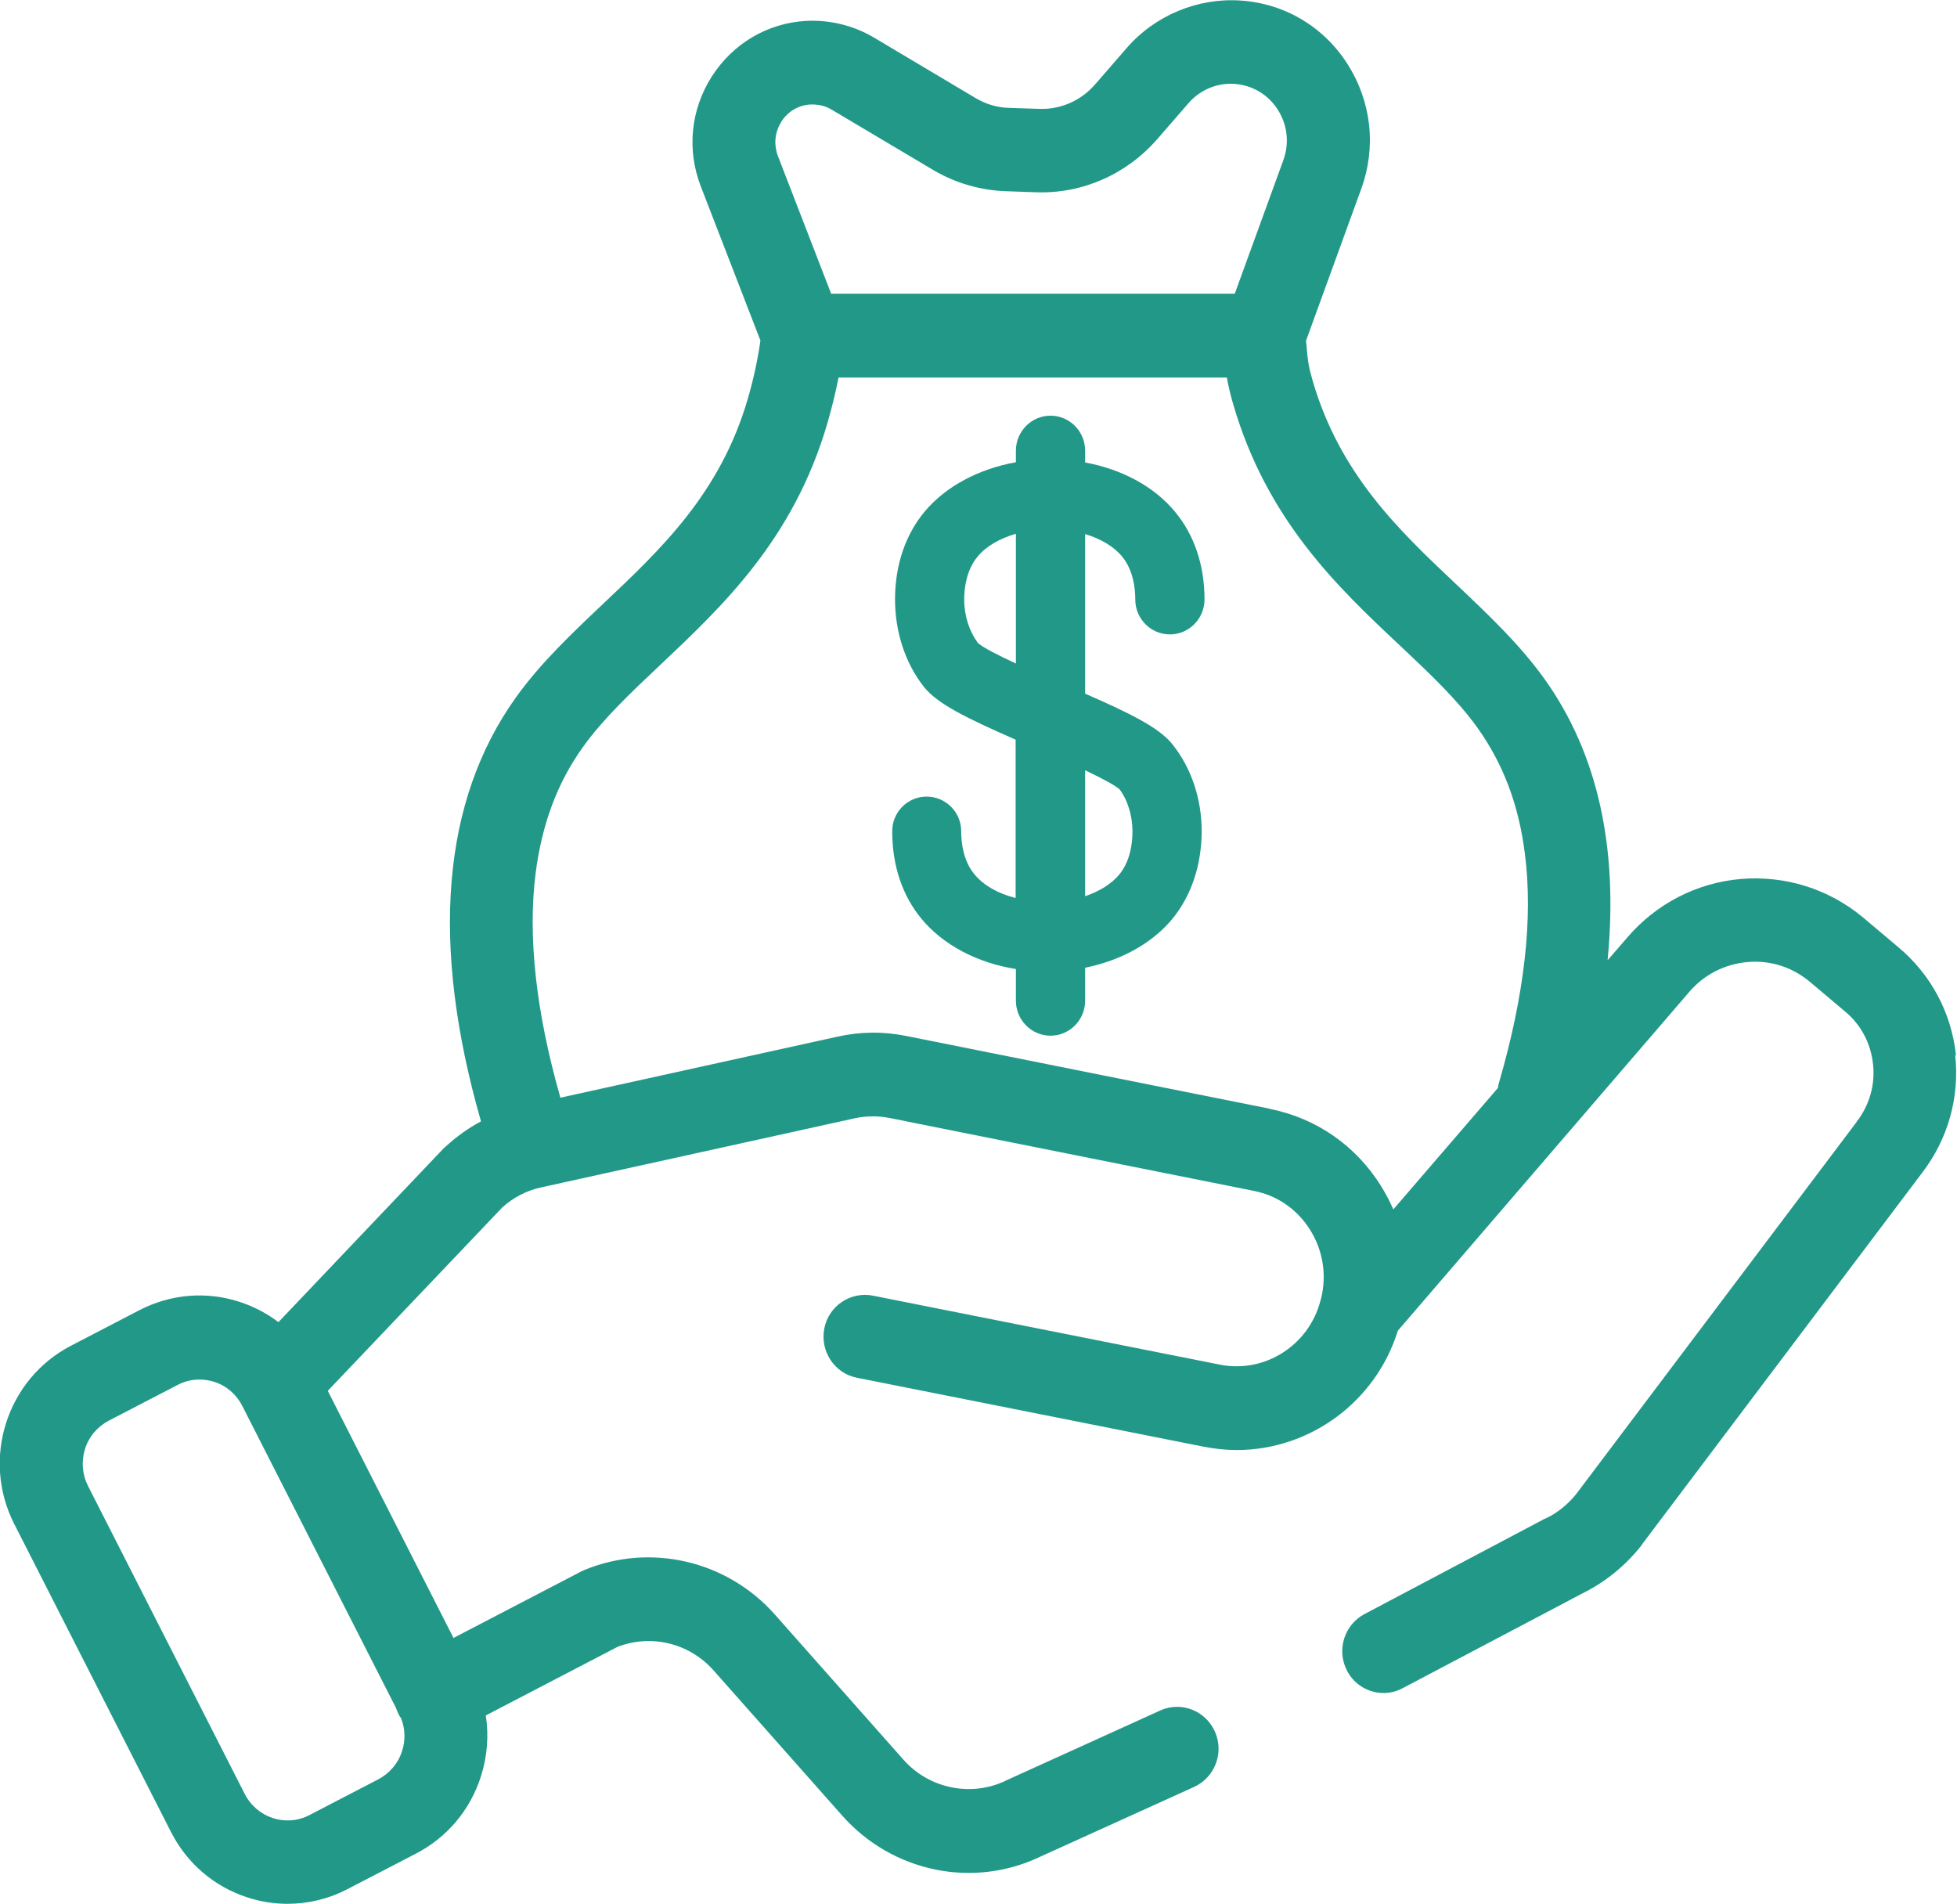 <?xml version="1.0" encoding="UTF-8"?>
<svg xmlns="http://www.w3.org/2000/svg" width="37" height="36" viewBox="0 0 37 36" fill="none">
  <g clip-path="url(#clip0_330_401)">
    <path d="M36.981 19.949C36.894 19.141 36.504 18.416 35.884 17.9L35.22 17.341C34.57 16.801 33.752 16.548 32.915 16.616C32.078 16.689 31.313 17.083 30.764 17.725L30.394 18.153C30.601 16.022 30.206 14.241 29.201 12.835C28.729 12.178 28.152 11.633 27.541 11.054C26.458 10.033 25.337 8.977 24.817 7.196C24.736 6.914 24.726 6.812 24.707 6.598C24.707 6.554 24.697 6.5 24.692 6.442L25.736 3.571C26.025 2.778 25.929 1.922 25.477 1.211C25.024 0.501 24.283 0.063 23.451 0.01C22.643 -0.044 21.834 0.292 21.3 0.91L20.704 1.596C20.439 1.902 20.054 2.073 19.65 2.058L19.077 2.039C18.851 2.034 18.63 1.966 18.437 1.849L16.523 0.71C16.138 0.482 15.7 0.375 15.252 0.394C14.516 0.433 13.862 0.817 13.458 1.445C13.058 2.073 12.981 2.832 13.251 3.527L14.377 6.437C14.324 6.812 14.242 7.186 14.136 7.546C13.616 9.327 12.495 10.383 11.413 11.405C10.802 11.984 10.224 12.529 9.753 13.185C8.353 15.146 8.131 17.842 9.094 21.199C8.853 21.326 8.632 21.486 8.43 21.671C8.415 21.681 8.406 21.695 8.391 21.705L5.264 24.994C5.047 24.829 4.797 24.697 4.528 24.61C3.897 24.405 3.228 24.464 2.641 24.765L1.338 25.442C0.125 26.074 -0.356 27.583 0.269 28.809L3.233 34.633C3.536 35.226 4.046 35.664 4.677 35.869C4.927 35.951 5.182 35.99 5.437 35.99C5.827 35.99 6.212 35.898 6.568 35.713L7.872 35.037C8.458 34.73 8.892 34.214 9.094 33.577C9.214 33.202 9.243 32.808 9.185 32.429L11.672 31.134C12.308 30.886 13.029 31.061 13.486 31.572L15.926 34.326C16.393 34.852 17.004 35.202 17.687 35.343C17.898 35.387 18.105 35.406 18.317 35.406C18.789 35.406 19.255 35.299 19.688 35.09L22.575 33.781C22.97 33.601 23.148 33.134 22.97 32.735C22.792 32.336 22.33 32.156 21.935 32.336L19.039 33.65C19.039 33.65 19.024 33.655 19.02 33.66C18.365 33.976 17.571 33.815 17.085 33.27L14.646 30.517C13.742 29.5 12.298 29.164 11.047 29.68C11.028 29.689 11.004 29.699 10.985 29.709L8.574 30.964L6.197 26.293L9.498 22.824C9.709 22.634 9.964 22.503 10.239 22.445L16.157 21.141C16.378 21.092 16.604 21.092 16.826 21.136L23.706 22.513C24.153 22.6 24.534 22.868 24.774 23.257C25.015 23.646 25.087 24.109 24.976 24.551L24.967 24.581C24.75 25.432 23.913 25.967 23.061 25.797L16.503 24.493C16.08 24.41 15.666 24.688 15.584 25.116C15.502 25.544 15.777 25.962 16.2 26.045L22.758 27.349C22.965 27.388 23.172 27.412 23.379 27.412C24.755 27.412 26.006 26.512 26.429 25.155L31.933 18.757C32.213 18.426 32.607 18.226 33.035 18.187C33.464 18.148 33.882 18.28 34.214 18.557L34.878 19.117C35.181 19.365 35.369 19.72 35.412 20.114C35.456 20.508 35.345 20.892 35.104 21.204C35.104 21.204 35.104 21.209 35.099 21.214L29.807 28.235C29.653 28.429 29.456 28.595 29.23 28.702C29.22 28.702 29.215 28.711 29.205 28.711L25.799 30.512C25.414 30.716 25.265 31.193 25.467 31.582C25.607 31.855 25.881 32.005 26.16 32.005C26.28 32.005 26.405 31.976 26.521 31.913L29.918 30.122C30.351 29.908 30.74 29.592 31.039 29.208C31.039 29.208 31.039 29.203 31.043 29.198L36.336 22.177C36.827 21.54 37.053 20.747 36.966 19.944L36.981 19.949ZM7.602 33.1C7.53 33.334 7.366 33.523 7.155 33.635L5.851 34.312C5.408 34.545 4.86 34.365 4.629 33.917L1.665 28.093C1.554 27.875 1.535 27.626 1.607 27.393C1.679 27.159 1.843 26.97 2.054 26.858L3.358 26.181C3.488 26.113 3.628 26.079 3.772 26.079C3.864 26.079 3.96 26.094 4.051 26.123C4.282 26.196 4.47 26.361 4.58 26.576L7.487 32.288C7.501 32.327 7.515 32.365 7.535 32.404C7.549 32.434 7.564 32.458 7.583 32.482C7.66 32.677 7.669 32.896 7.602 33.1ZM14.771 2.301C14.896 2.107 15.098 1.985 15.329 1.975C15.469 1.971 15.604 2 15.724 2.073L17.639 3.211C18.057 3.459 18.538 3.6 19.024 3.615L19.597 3.635C20.468 3.664 21.3 3.294 21.878 2.632L22.474 1.946C22.691 1.698 23.013 1.562 23.34 1.586C23.677 1.61 23.975 1.786 24.158 2.073C24.341 2.36 24.38 2.705 24.264 3.026L23.345 5.552H15.714L14.709 2.953C14.627 2.734 14.646 2.501 14.771 2.306V2.301ZM24.014 20.961L17.134 19.584C16.701 19.496 16.263 19.501 15.83 19.598L10.595 20.751C10.133 19.131 9.974 17.701 10.128 16.499C10.248 15.575 10.537 14.796 11.023 14.12C11.403 13.589 11.928 13.093 12.481 12.572C13.66 11.458 15.002 10.198 15.642 8.004C15.724 7.722 15.796 7.43 15.854 7.138H23.196C23.22 7.274 23.254 7.434 23.316 7.644C23.956 9.838 25.294 11.103 26.477 12.212C27.031 12.733 27.555 13.229 27.935 13.76C28.421 14.441 28.715 15.219 28.83 16.139C28.989 17.36 28.82 18.82 28.339 20.474C28.33 20.503 28.325 20.537 28.32 20.567L26.343 22.863C26.275 22.707 26.198 22.561 26.107 22.415C25.631 21.656 24.89 21.141 24.019 20.965L24.014 20.961Z" fill="#229988"></path>
    <path d="M21.214 10.519C21.421 10.772 21.464 11.103 21.464 11.332C21.464 11.697 21.757 11.993 22.118 11.993C22.479 11.993 22.773 11.697 22.773 11.332C22.773 10.685 22.58 10.111 22.214 9.673C21.825 9.201 21.214 8.87 20.516 8.743V8.52C20.516 8.155 20.223 7.858 19.862 7.858C19.501 7.858 19.207 8.155 19.207 8.52V8.738C18.5 8.865 17.879 9.196 17.48 9.673C17.114 10.115 16.922 10.69 16.922 11.332C16.922 11.945 17.114 12.534 17.465 12.981C17.721 13.307 18.274 13.575 19.202 13.983V16.976C18.87 16.893 18.596 16.737 18.423 16.528C18.216 16.275 18.173 15.949 18.173 15.716C18.173 15.351 17.879 15.059 17.518 15.059C17.158 15.059 16.864 15.356 16.869 15.72C16.869 16.363 17.061 16.937 17.427 17.375C17.836 17.866 18.476 18.202 19.207 18.319V18.917C19.207 19.282 19.501 19.579 19.862 19.579C20.223 19.579 20.516 19.282 20.516 18.917V18.294C21.19 18.158 21.777 17.837 22.162 17.375C22.522 16.937 22.715 16.363 22.72 15.72C22.72 15.107 22.527 14.524 22.171 14.076C21.926 13.764 21.396 13.497 20.516 13.113V10.096C20.809 10.184 21.055 10.329 21.214 10.519ZM18.485 12.149C18.327 11.935 18.23 11.643 18.23 11.337C18.23 11.103 18.274 10.777 18.481 10.524C18.64 10.329 18.899 10.179 19.207 10.091V12.543C18.875 12.388 18.582 12.242 18.481 12.149H18.485ZM21.161 14.913C21.32 15.122 21.411 15.419 21.411 15.72C21.411 15.949 21.368 16.28 21.161 16.533C21.016 16.708 20.79 16.849 20.516 16.942V14.562C20.814 14.704 21.069 14.835 21.161 14.918V14.913Z" fill="#229988"></path>
  </g>
  <defs>
    <clipPath id="clip0_330_401">
      <rect width="37" height="36" fill="white"></rect>
    </clipPath>
  </defs>
</svg>
